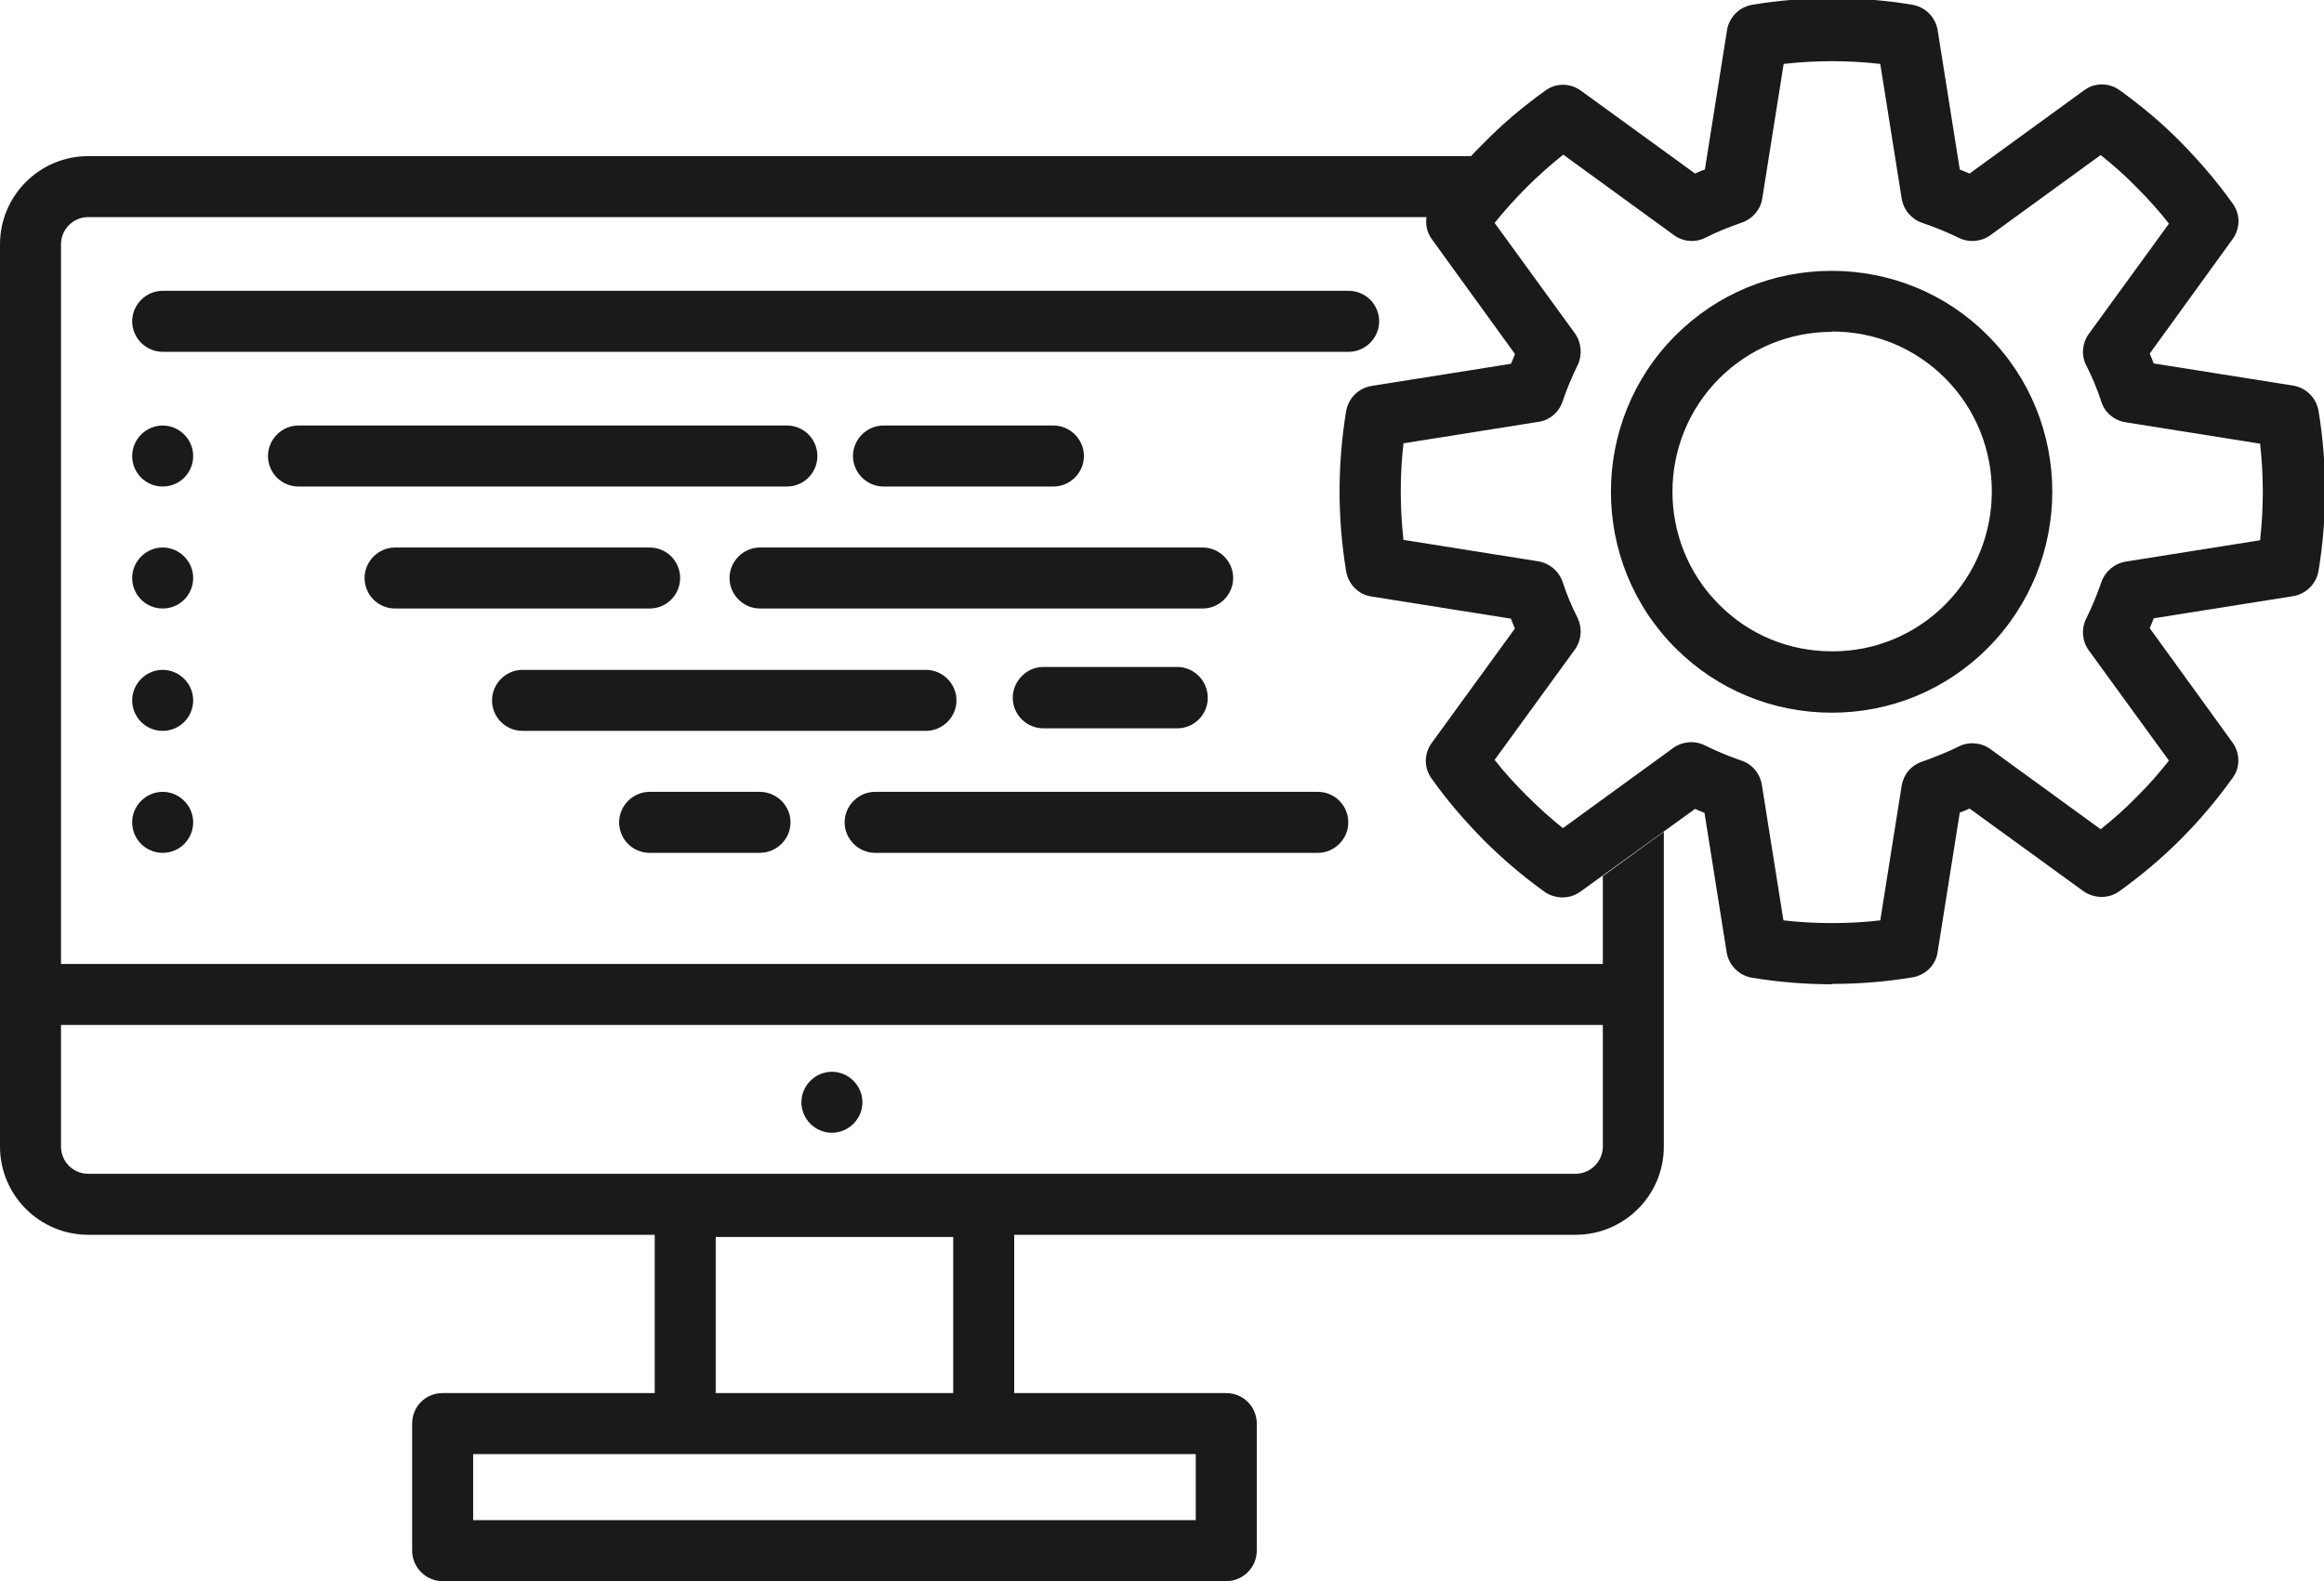 <?xml version="1.0" encoding="UTF-8"?><svg id="_レイヤー_2" xmlns="http://www.w3.org/2000/svg" width="64" height="43.55" viewBox="0 0 64 43.55"><defs><style>.cls-1{fill:#1a1a1a;}</style></defs><g id="_レイヤー_1-2"><path class="cls-1" d="m23.75,30.36c0,.46-.38.84-.84.84s-.84-.38-.84-.84.38-.84.84-.84.84.38.84.84Z"/><path class="cls-1" d="m50.45,27.11c-.74,0-1.47-.06-2.2-.18-.36-.06-.64-.34-.7-.7l-.61-3.84c-.09-.04-.18-.07-.26-.11l-3.16,2.28c-.29.21-.69.21-.99,0-.61-.44-1.17-.92-1.68-1.43-.5-.51-.99-1.07-1.42-1.68-.22-.29-.22-.69,0-.99l2.29-3.15c-.04-.09-.08-.18-.11-.27l-3.84-.61c-.36-.05-.64-.34-.7-.7-.24-1.46-.24-2.94,0-4.4.06-.36.34-.64.7-.7l3.84-.61c.04-.09.08-.18.11-.27l-2.28-3.15c-.22-.29-.22-.69,0-.99.43-.6.91-1.17,1.43-1.68.51-.52,1.08-1,1.68-1.43.29-.22.69-.22.99,0l3.14,2.28c.09-.04.17-.08.27-.11l.61-3.84c.06-.36.34-.64.7-.7,1.45-.24,2.95-.24,4.4,0,.36.06.64.34.7.7l.61,3.84c.09.04.18.07.27.11l3.15-2.29c.29-.22.69-.22.99,0,.61.44,1.18.92,1.68,1.43.49.5.98,1.06,1.42,1.68.22.29.22.69,0,.99l-2.28,3.15c.04.09.08.18.11.27l3.84.61c.36.06.64.34.7.7.24,1.46.24,2.94,0,4.4-.06.36-.34.64-.7.7l-3.84.61c-.03.09-.07.18-.11.27l2.28,3.15c.21.29.22.69,0,.98-.43.6-.91,1.17-1.43,1.69-.52.52-1.09,1-1.69,1.43-.29.21-.69.2-.98,0l-3.14-2.28c-.09.04-.18.08-.27.11l-.61,3.84c-.05.36-.33.64-.7.7-.72.12-1.46.18-2.2.18Zm-1.33-1.76c.88.1,1.78.1,2.66,0l.59-3.71c.05-.31.26-.56.56-.66.38-.14.72-.27,1.01-.42.28-.14.62-.11.87.07l3.04,2.21c.35-.28.68-.57.99-.89.32-.31.61-.65.89-1l-2.21-3.04c-.18-.25-.21-.59-.07-.87.15-.3.29-.63.42-1.01.1-.29.36-.51.66-.56l3.71-.59c.1-.89.1-1.78,0-2.66l-3.71-.59c-.31-.05-.57-.27-.66-.56-.11-.34-.25-.68-.42-1.01-.14-.28-.11-.61.07-.86l2.21-3.04c-.28-.36-.58-.69-.89-1-.3-.31-.63-.6-.99-.89l-3.04,2.21c-.25.18-.59.21-.87.07-.33-.16-.67-.3-1-.41-.3-.1-.52-.36-.57-.67l-.59-3.71c-.89-.1-1.77-.1-2.66,0l-.59,3.71c-.05.31-.27.56-.56.66-.37.13-.7.26-1.01.42-.28.14-.62.11-.87-.08l-3.04-2.21c-.35.28-.68.57-1,.89-.31.31-.61.64-.89.99l2.21,3.04c.18.25.21.59.08.87-.16.32-.3.66-.42,1.01-.1.3-.36.52-.67.56l-3.71.59c-.1.88-.1,1.77,0,2.66l3.71.59c.31.05.57.27.67.56.11.34.25.68.42,1.01.13.28.1.61-.08.86l-2.21,3.04c.28.36.58.68.89.99.31.31.64.61.99.89l3.04-2.21c.25-.18.59-.21.87-.07.32.16.66.3,1.01.42.3.1.51.36.56.67l.59,3.71Zm1.33-5.72c-1.63,0-3.16-.63-4.31-1.78-2.37-2.37-2.37-6.24,0-8.61,1.15-1.15,2.68-1.78,4.3-1.78s3.16.63,4.3,1.78c2.37,2.37,2.37,6.23,0,8.61-1.15,1.15-2.67,1.78-4.3,1.78Zm0-10.49c-1.18,0-2.28.46-3.11,1.29-1.71,1.72-1.71,4.51,0,6.22.83.84,1.94,1.29,3.12,1.29s2.28-.46,3.11-1.29c1.71-1.72,1.71-4.51,0-6.23-.84-.84-1.94-1.29-3.12-1.29Z"/><path class="cls-1" d="m44.14,24.13v2.42H1.68V6.73c0-.41.33-.75.75-.75h36.88c.02-.12.06-.24.14-.34.34-.47.72-.92,1.11-1.34H2.43c-1.34,0-2.43,1.09-2.43,2.43v24.85c0,1.34,1.09,2.43,2.43,2.43h15.6v4.36h-5.84c-.47,0-.84.37-.84.84v3.5c0,.46.38.84.84.84h21.58c.46,0,.84-.38.84-.84v-3.5c0-.47-.38-.84-.84-.84h-5.84v-4.36h15.46c1.34,0,2.43-1.09,2.43-2.43v-8.67l-1.68,1.22Zm-11.21,15.92v1.82H13.03v-1.82h19.9Zm-13.22-1.68v-4.3h6.54v4.3h-6.54Zm24.43-6.79c0,.41-.34.75-.75.75H2.43c-.42,0-.75-.34-.75-.75v-3.35h42.46v3.35Z"/><path class="cls-1" d="m37.13,9.69H4.48c-.46,0-.84-.38-.84-.84s.38-.84.84-.84h32.66c.47,0,.84.38.84.84s-.38.84-.84.84Z"/><path class="cls-1" d="m5.32,12.56c0,.46-.37.84-.84.84s-.84-.38-.84-.84.38-.84.84-.84.84.38.84.84Z"/><path class="cls-1" d="m5.32,15.92c0,.46-.37.84-.84.84s-.84-.38-.84-.84.38-.84.84-.84.84.38.84.84Z"/><path class="cls-1" d="m5.32,19.29c0,.46-.37.84-.84.84s-.84-.38-.84-.84.38-.84.84-.84.84.38.84.84Z"/><path class="cls-1" d="m5.32,22.65c0,.46-.37.84-.84.84s-.84-.38-.84-.84.38-.84.84-.84.84.38.84.84Z"/><path class="cls-1" d="m21.67,13.4h-13.45c-.47,0-.84-.38-.84-.84s.38-.84.84-.84h13.45c.47,0,.84.38.84.84s-.37.84-.84.84Z"/><path class="cls-1" d="m17.89,16.76h-7.01c-.47,0-.84-.38-.84-.84s.38-.84.84-.84h7.01c.47,0,.84.38.84.84s-.37.84-.84.84Z"/><path class="cls-1" d="m33.12,16.76h-12.19c-.46,0-.84-.38-.84-.84s.38-.84.84-.84h12.19c.46,0,.84.38.84.84s-.38.84-.84.84Z"/><path class="cls-1" d="m25.5,20.13h-11.11c-.47,0-.84-.38-.84-.84s.38-.84.84-.84h11.11c.46,0,.84.38.84.84s-.38.84-.84.84Z"/><path class="cls-1" d="m20.92,23.49h-3.03c-.47,0-.84-.38-.84-.84s.38-.84.84-.84h3.03c.47,0,.85.38.85.84s-.38.84-.85.84Z"/><path class="cls-1" d="m36.29,23.49h-12.19c-.46,0-.84-.38-.84-.84s.38-.84.84-.84h12.19c.47,0,.84.38.84.84s-.38.84-.84.84Z"/><path class="cls-1" d="m32.42,20.06h-3.69c-.46,0-.84-.38-.84-.84s.38-.85.84-.85h3.69c.46,0,.84.38.84.85s-.38.84-.84.84Z"/><path class="cls-1" d="m29.01,13.4h-4.68c-.46,0-.84-.38-.84-.84s.38-.84.84-.84h4.68c.46,0,.84.38.84.84s-.38.84-.84.84Z"/></g></svg>